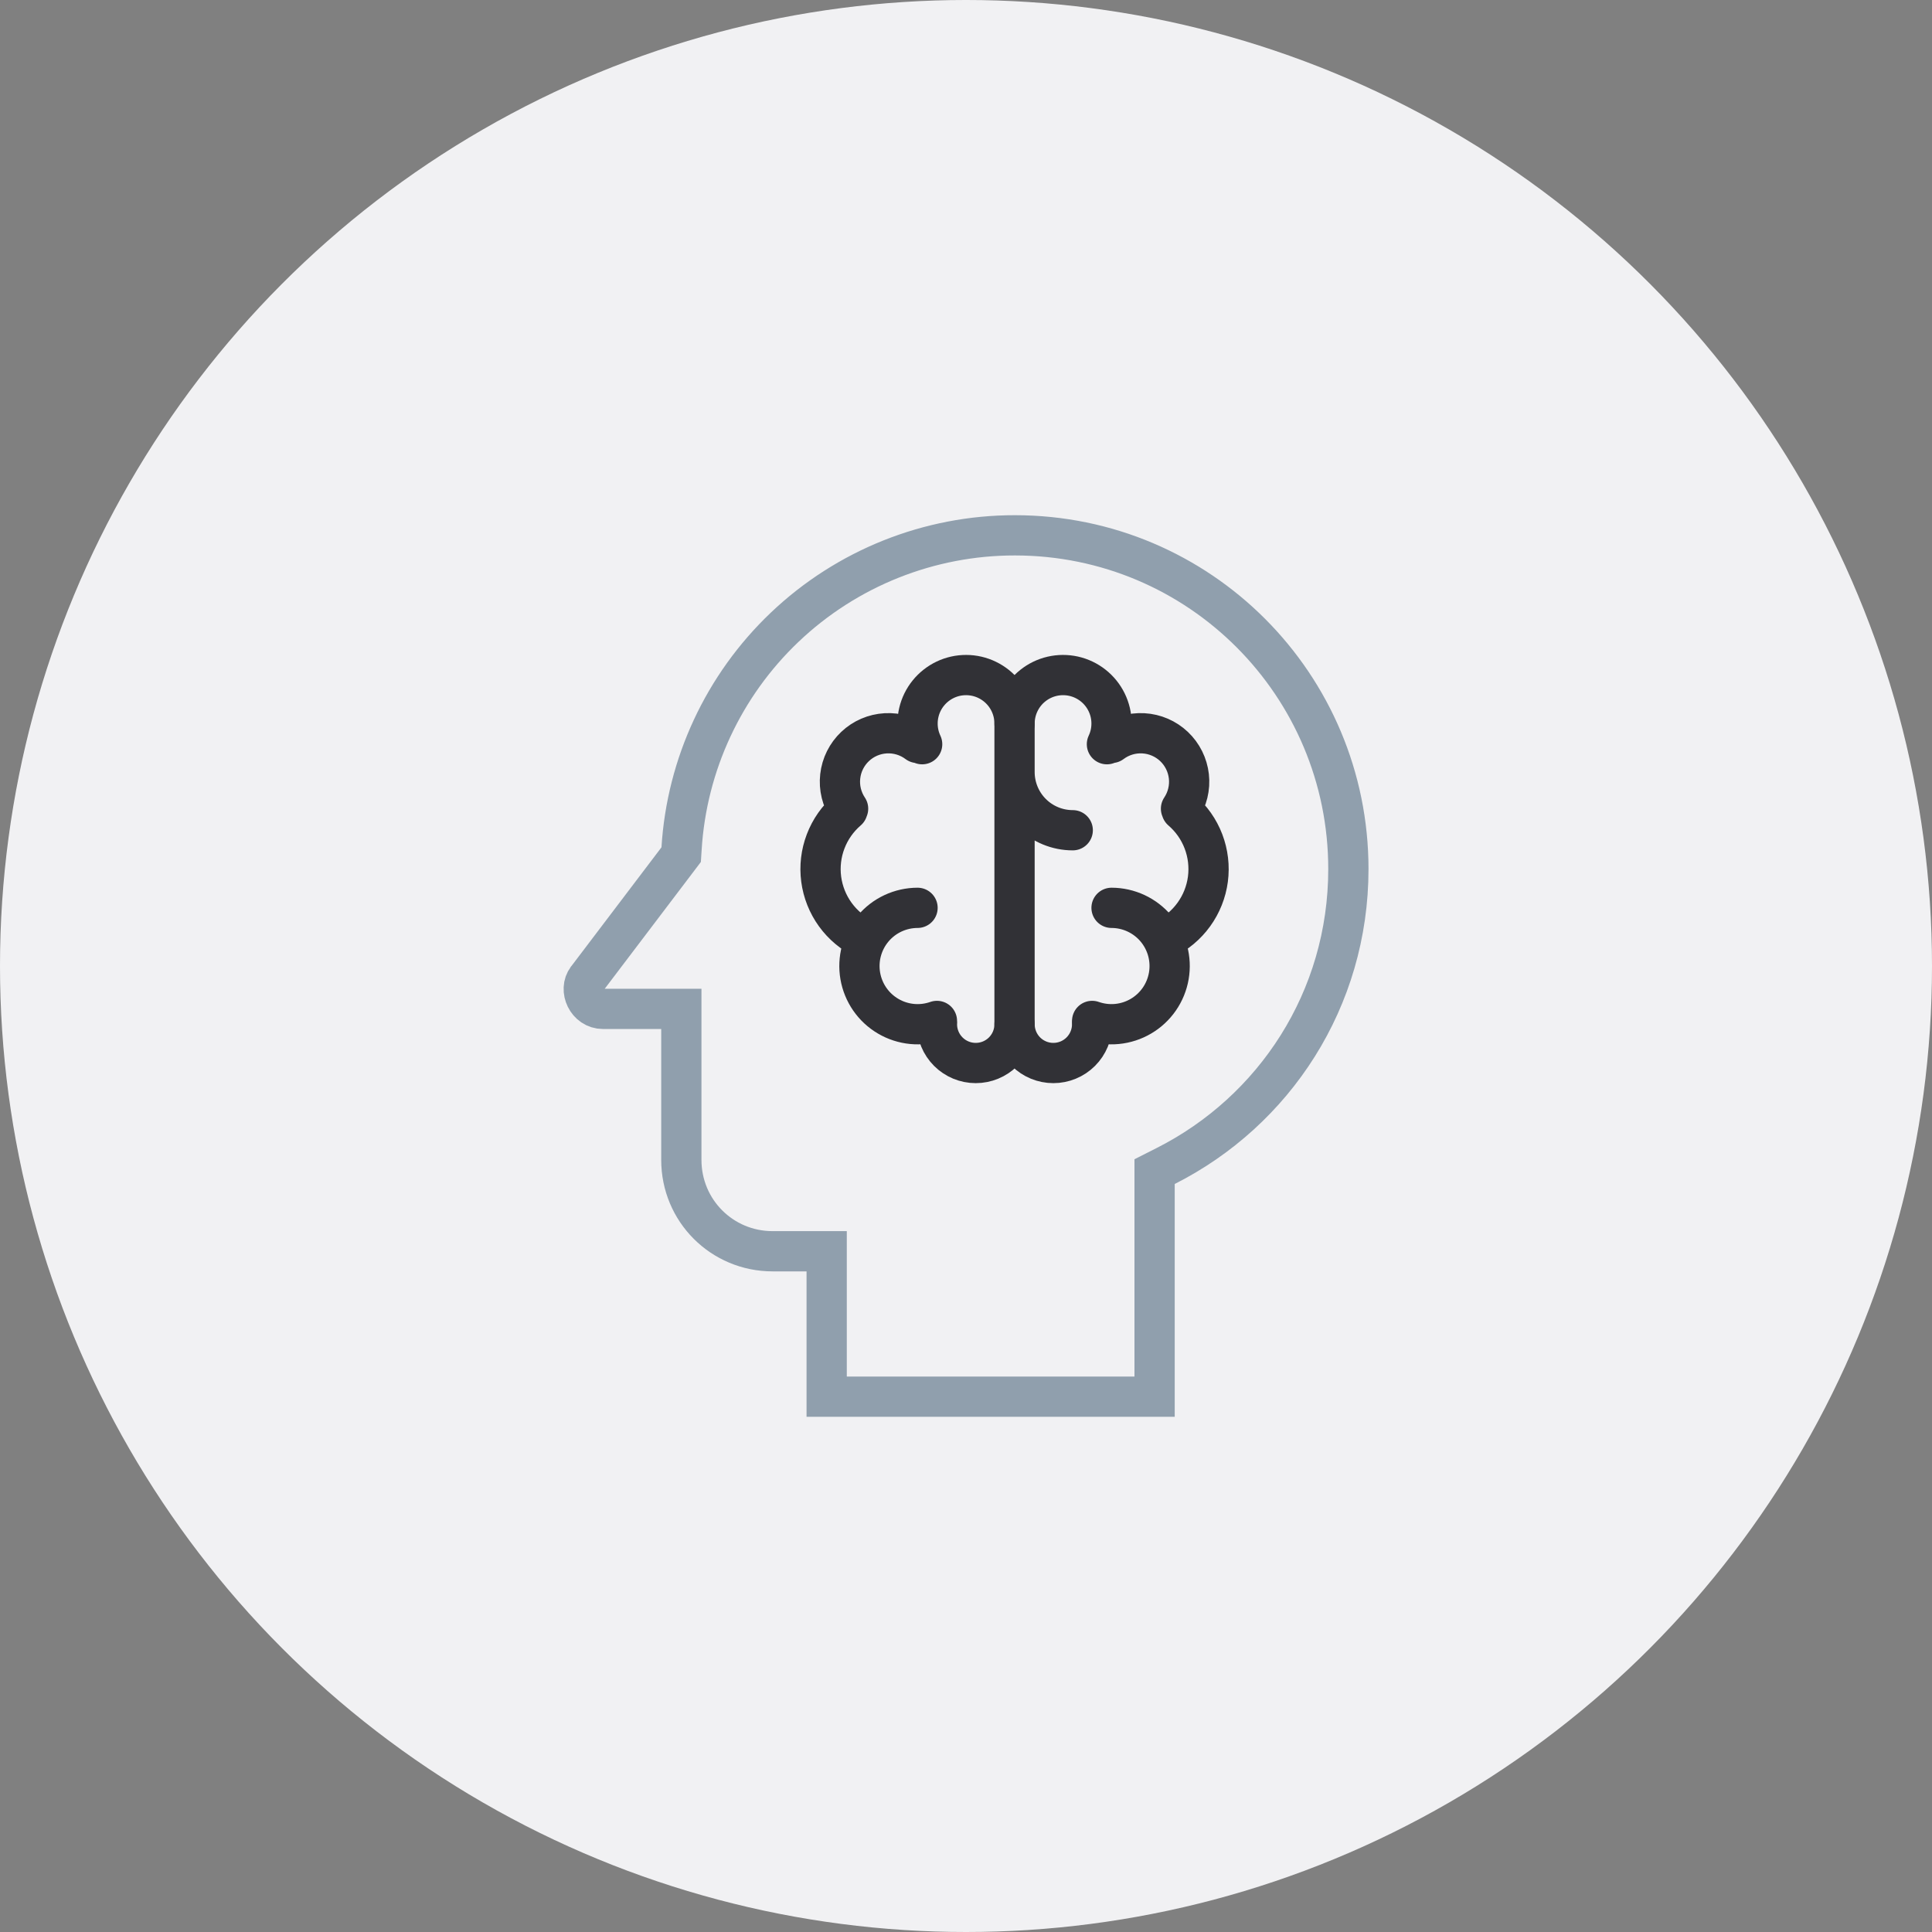 <svg width="120" height="120" viewBox="0 0 120 120" fill="none" xmlns="http://www.w3.org/2000/svg">
<rect x="0" y="0" width="120" height="120" fill="#808080" stroke="none"/>
<circle cx="60" cy="60" r="60" fill="#F1F1F3"/>
<path d="M51.346 78.968V77.718H50.096H47.989C44.842 77.718 42.319 75.194 42.319 72.043V63.914V62.664H41.069H37.458C36.46 62.664 35.938 61.473 36.467 60.786L36.469 60.783L36.469 60.783L36.476 60.775L42.081 53.384L42.309 53.083L42.333 52.706C42.656 47.484 44.94 42.574 48.733 38.963C52.59 35.292 57.711 33.246 63.034 33.25H63.035C74.516 33.25 83.75 42.547 83.75 53.978C83.75 62.076 79.15 69.015 72.4 72.424L71.714 72.771V73.54V86.75H51.346V78.968Z" stroke="#909FAD" stroke-width="2.5"/>
<path d="M56.99 56.387C56.464 56.388 55.945 56.504 55.468 56.726C54.991 56.948 54.569 57.272 54.23 57.674C53.892 58.076 53.645 58.548 53.507 59.056C53.369 59.563 53.344 60.095 53.433 60.613C53.522 61.131 53.723 61.624 54.022 62.057C54.321 62.49 54.711 62.852 55.164 63.118C55.617 63.385 56.124 63.549 56.647 63.6C57.171 63.651 57.699 63.586 58.195 63.412" stroke="#313136" stroke-width="2.5" stroke-linecap="round" stroke-linejoin="round"/>
<path d="M53.694 58.321C52.973 57.974 52.349 57.453 51.88 56.804C51.411 56.156 51.111 55.401 51.006 54.608C50.902 53.814 50.996 53.007 51.282 52.26C51.567 51.512 52.034 50.847 52.641 50.325M52.677 50.228C52.282 49.636 52.108 48.924 52.188 48.218C52.267 47.511 52.594 46.855 53.111 46.366C53.627 45.877 54.3 45.587 55.01 45.547C55.72 45.506 56.422 45.718 56.99 46.145M57.277 46.224C57.085 45.815 56.987 45.369 56.991 44.918C56.994 44.466 57.099 44.021 57.297 43.616C57.496 43.211 57.783 42.855 58.138 42.576C58.492 42.296 58.905 42.1 59.345 42.001C59.786 41.903 60.243 41.905 60.683 42.006C61.122 42.108 61.533 42.308 61.886 42.59C62.238 42.872 62.523 43.23 62.718 43.637C62.913 44.044 63.015 44.489 63.015 44.941V63.617C63.015 64.256 62.761 64.869 62.309 65.321C61.857 65.773 61.244 66.026 60.605 66.026C59.966 66.026 59.353 65.773 58.901 65.321C58.449 64.869 58.195 64.256 58.195 63.617M63.015 47.953C63.015 48.911 63.396 49.831 64.074 50.509C64.752 51.187 65.671 51.568 66.63 51.568M69.04 56.387C69.566 56.388 70.085 56.504 70.562 56.726C71.038 56.948 71.461 57.272 71.8 57.674C72.138 58.076 72.385 58.548 72.523 59.055C72.661 59.563 72.686 60.095 72.597 60.613C72.508 61.131 72.307 61.624 72.008 62.057C71.709 62.489 71.319 62.852 70.866 63.118C70.412 63.385 69.906 63.549 69.383 63.6C68.859 63.651 68.331 63.586 67.835 63.412" stroke="#313136" stroke-width="2.5" stroke-linecap="round" stroke-linejoin="round"/>
<path d="M72.337 58.321C73.058 57.974 73.681 57.453 74.15 56.804C74.62 56.156 74.92 55.401 75.025 54.608C75.129 53.814 75.034 53.007 74.749 52.26C74.464 51.512 73.996 50.847 73.39 50.325M73.354 50.228C73.749 49.636 73.922 48.924 73.843 48.218C73.763 47.511 73.436 46.855 72.92 46.366C72.403 45.877 71.73 45.587 71.02 45.547C70.31 45.506 69.609 45.718 69.04 46.145M63.016 44.941C63.016 44.489 63.117 44.044 63.313 43.637C63.508 43.23 63.792 42.872 64.145 42.59C64.497 42.308 64.908 42.108 65.348 42.006C65.788 41.905 66.245 41.903 66.685 42.001C67.126 42.1 67.539 42.296 67.893 42.576C68.248 42.855 68.535 43.211 68.733 43.616C68.932 44.021 69.037 44.466 69.04 44.918C69.044 45.369 68.946 45.815 68.753 46.224M67.835 63.617C67.835 64.256 67.581 64.869 67.129 65.321C66.677 65.773 66.065 66.026 65.425 66.026C64.786 66.026 64.173 65.773 63.721 65.321C63.27 64.869 63.016 64.256 63.016 63.617" stroke="#313136" stroke-width="2.5" stroke-linecap="round" stroke-linejoin="round"/>
</svg>
